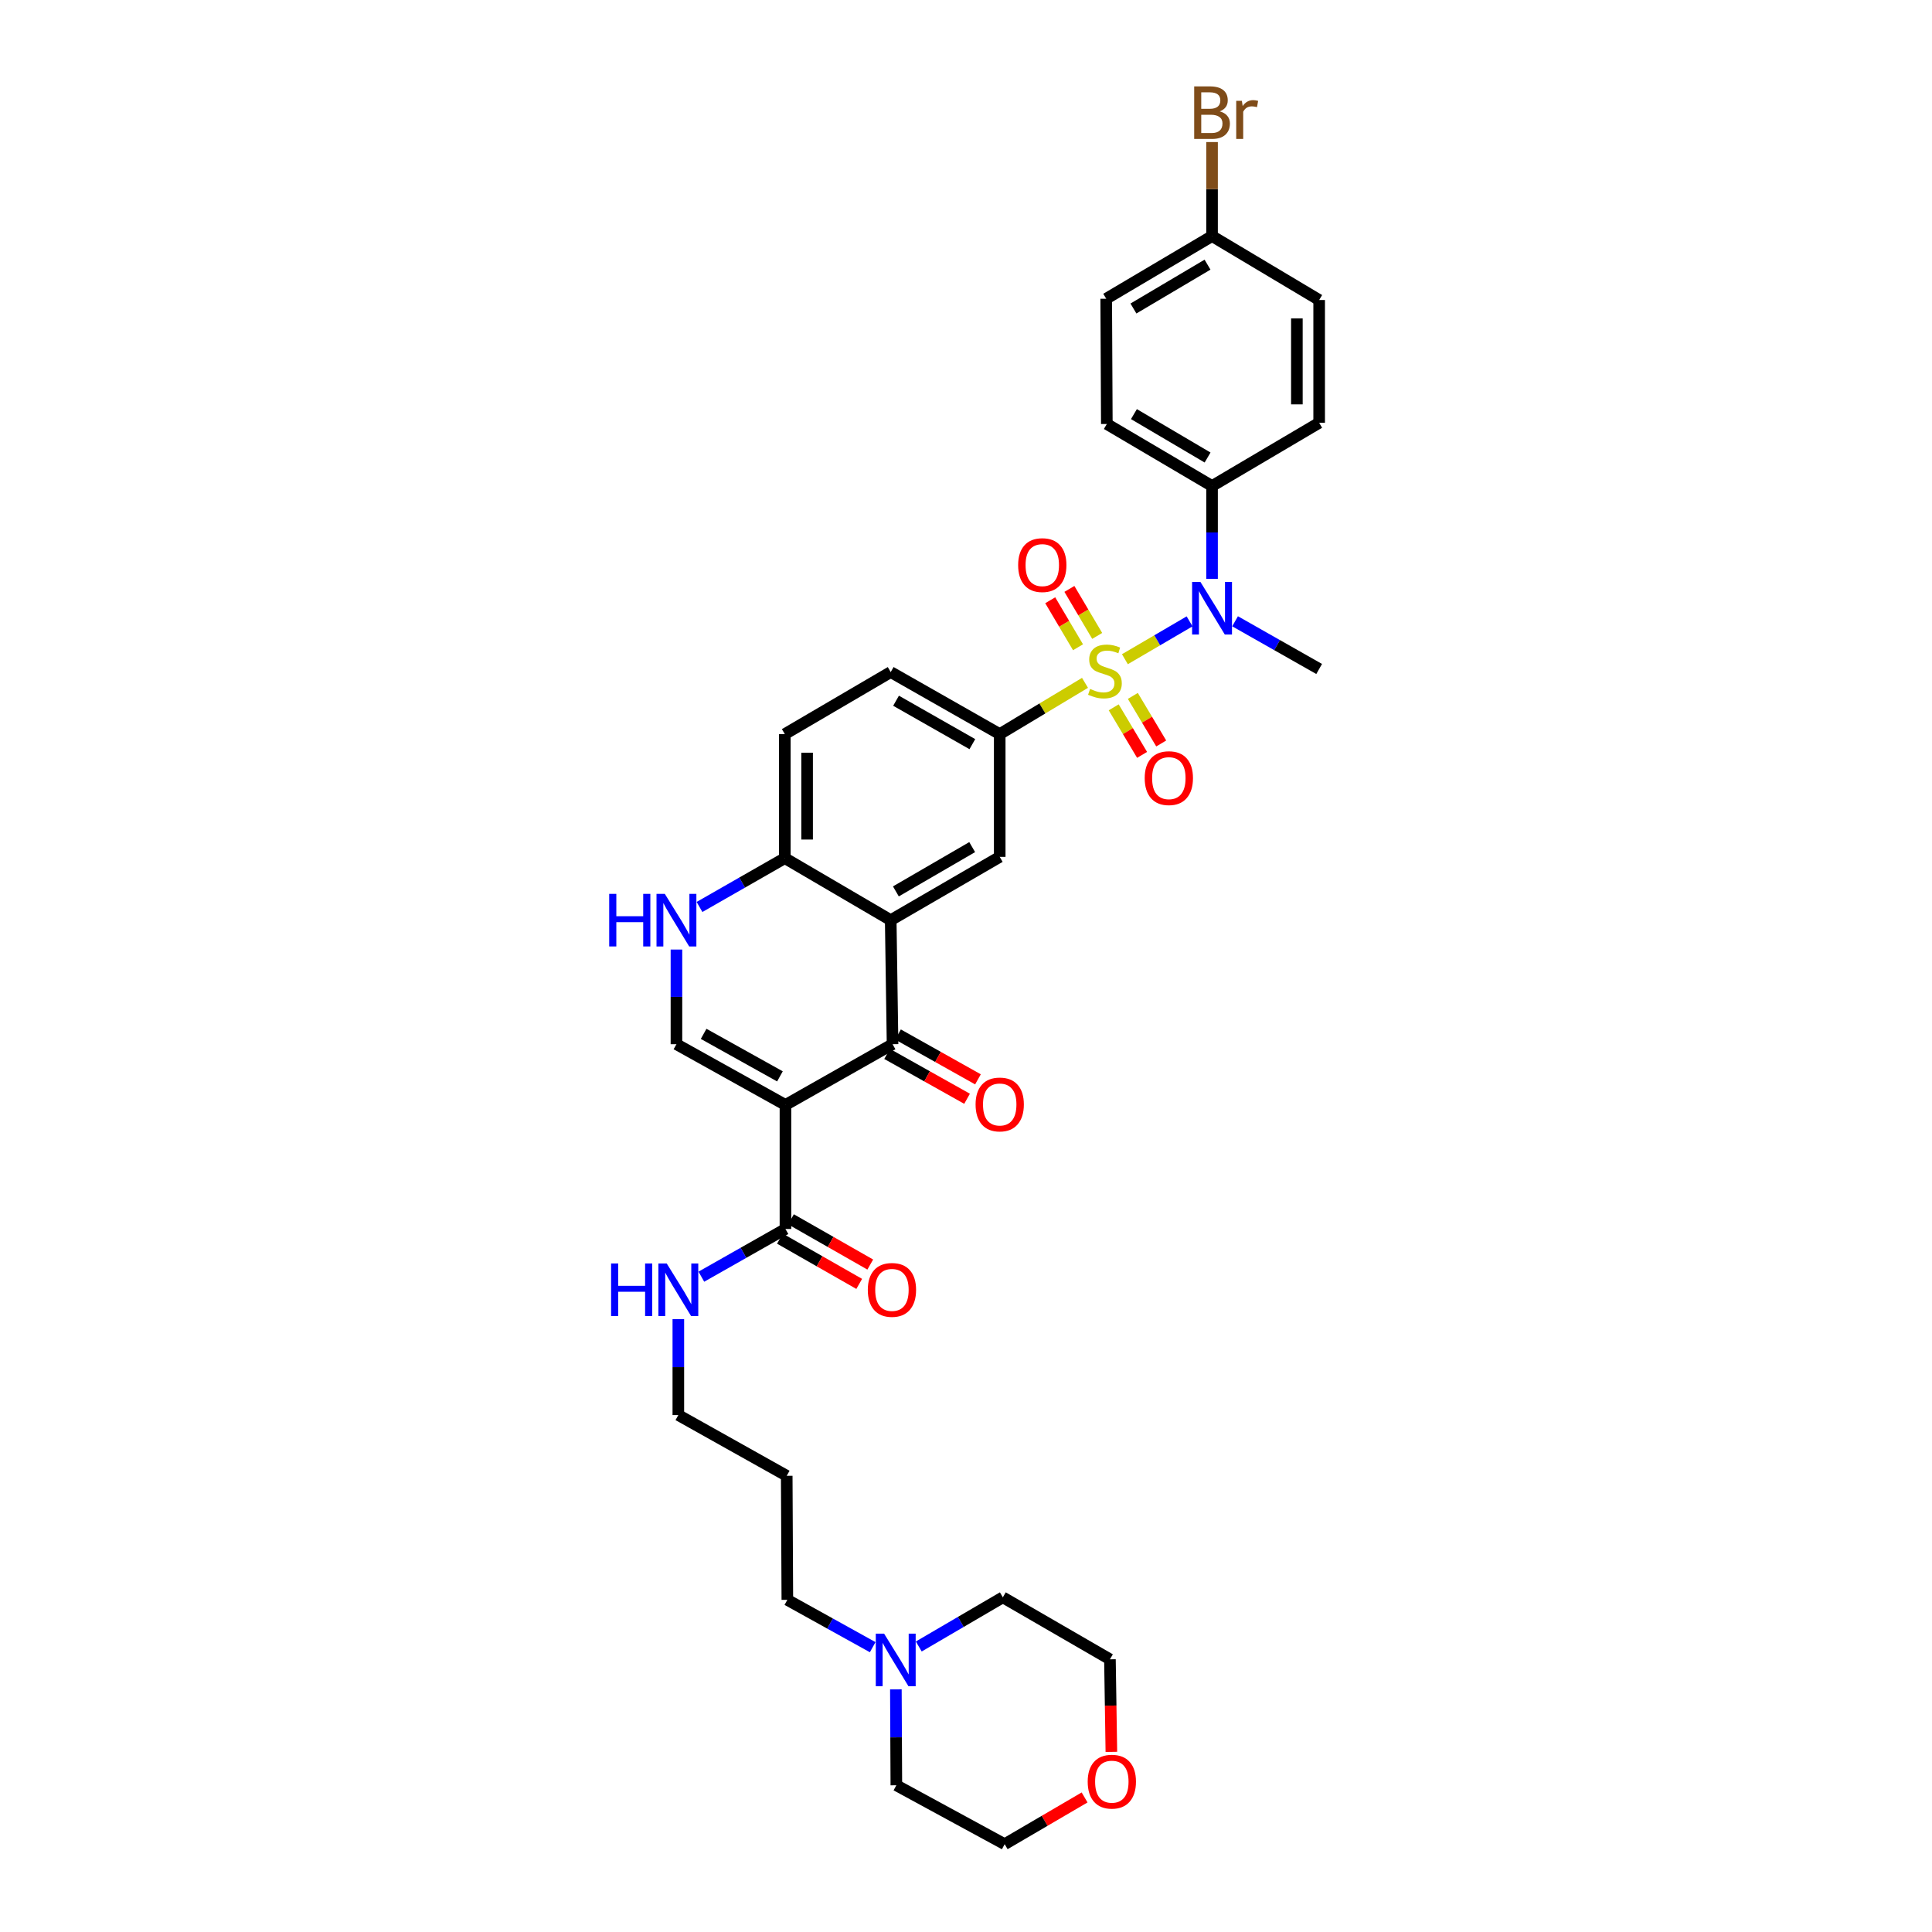 <?xml version='1.0' encoding='iso-8859-1'?>
<svg version='1.1' baseProfile='full'
              xmlns='http://www.w3.org/2000/svg'
                      xmlns:rdkit='http://www.rdkit.org/xml'
                      xmlns:xlink='http://www.w3.org/1999/xlink'
                  xml:space='preserve'
width='1000px' height='1000px' viewBox='0 0 1000 1000'>
<!-- END OF HEADER -->
<rect style='opacity:1.0;fill:#FFFFFF;stroke:none' width='1000' height='1000' x='0' y='0'> </rect>
<path class='bond-4' d='M 582.245,341.201 L 598.986,331.409' style='fill:none;fill-rule:evenodd;stroke:#CCCC00;stroke-width:6px;stroke-linecap:butt;stroke-linejoin:miter;stroke-opacity:1' />
<path class='bond-4' d='M 598.986,331.409 L 615.727,321.616' style='fill:none;fill-rule:evenodd;stroke:#0000FF;stroke-width:6px;stroke-linecap:butt;stroke-linejoin:miter;stroke-opacity:1' />
<path class='bond-5' d='M 561.6,353.441 L 539.527,366.704' style='fill:none;fill-rule:evenodd;stroke:#CCCC00;stroke-width:6px;stroke-linecap:butt;stroke-linejoin:miter;stroke-opacity:1' />
<path class='bond-5' d='M 539.527,366.704 L 517.453,379.968' style='fill:none;fill-rule:evenodd;stroke:#000000;stroke-width:6px;stroke-linecap:butt;stroke-linejoin:miter;stroke-opacity:1' />
<path class='bond-10' d='M 567.909,329.148 L 560.713,316.983' style='fill:none;fill-rule:evenodd;stroke:#CCCC00;stroke-width:6px;stroke-linecap:butt;stroke-linejoin:miter;stroke-opacity:1' />
<path class='bond-10' d='M 560.713,316.983 L 553.518,304.819' style='fill:none;fill-rule:evenodd;stroke:#FF0000;stroke-width:6px;stroke-linecap:butt;stroke-linejoin:miter;stroke-opacity:1' />
<path class='bond-10' d='M 557.983,335.018 L 550.788,322.854' style='fill:none;fill-rule:evenodd;stroke:#CCCC00;stroke-width:6px;stroke-linecap:butt;stroke-linejoin:miter;stroke-opacity:1' />
<path class='bond-10' d='M 550.788,322.854 L 543.593,310.69' style='fill:none;fill-rule:evenodd;stroke:#FF0000;stroke-width:6px;stroke-linecap:butt;stroke-linejoin:miter;stroke-opacity:1' />
<path class='bond-11' d='M 576.456,366.111 L 583.799,378.419' style='fill:none;fill-rule:evenodd;stroke:#CCCC00;stroke-width:6px;stroke-linecap:butt;stroke-linejoin:miter;stroke-opacity:1' />
<path class='bond-11' d='M 583.799,378.419 L 591.142,390.727' style='fill:none;fill-rule:evenodd;stroke:#FF0000;stroke-width:6px;stroke-linecap:butt;stroke-linejoin:miter;stroke-opacity:1' />
<path class='bond-11' d='M 586.359,360.203 L 593.702,372.511' style='fill:none;fill-rule:evenodd;stroke:#CCCC00;stroke-width:6px;stroke-linecap:butt;stroke-linejoin:miter;stroke-opacity:1' />
<path class='bond-11' d='M 593.702,372.511 L 601.045,384.819' style='fill:none;fill-rule:evenodd;stroke:#FF0000;stroke-width:6px;stroke-linecap:butt;stroke-linejoin:miter;stroke-opacity:1' />
<path class='bond-0' d='M 406.547,571.914 L 461.987,540.478' style='fill:none;fill-rule:evenodd;stroke:#000000;stroke-width:6px;stroke-linecap:butt;stroke-linejoin:miter;stroke-opacity:1' />
<path class='bond-8' d='M 406.547,571.914 L 406.547,636.119' style='fill:none;fill-rule:evenodd;stroke:#000000;stroke-width:6px;stroke-linecap:butt;stroke-linejoin:miter;stroke-opacity:1' />
<path class='bond-36' d='M 406.547,571.914 L 350.126,540.478' style='fill:none;fill-rule:evenodd;stroke:#000000;stroke-width:6px;stroke-linecap:butt;stroke-linejoin:miter;stroke-opacity:1' />
<path class='bond-36' d='M 403.696,557.126 L 364.202,535.12' style='fill:none;fill-rule:evenodd;stroke:#000000;stroke-width:6px;stroke-linecap:butt;stroke-linejoin:miter;stroke-opacity:1' />
<path class='bond-1' d='M 461.987,540.478 L 461.033,476.274' style='fill:none;fill-rule:evenodd;stroke:#000000;stroke-width:6px;stroke-linecap:butt;stroke-linejoin:miter;stroke-opacity:1' />
<path class='bond-14' d='M 459.166,545.507 L 479.858,557.115' style='fill:none;fill-rule:evenodd;stroke:#000000;stroke-width:6px;stroke-linecap:butt;stroke-linejoin:miter;stroke-opacity:1' />
<path class='bond-14' d='M 479.858,557.115 L 500.55,568.722' style='fill:none;fill-rule:evenodd;stroke:#FF0000;stroke-width:6px;stroke-linecap:butt;stroke-linejoin:miter;stroke-opacity:1' />
<path class='bond-14' d='M 464.808,535.45 L 485.5,547.058' style='fill:none;fill-rule:evenodd;stroke:#000000;stroke-width:6px;stroke-linecap:butt;stroke-linejoin:miter;stroke-opacity:1' />
<path class='bond-14' d='M 485.5,547.058 L 506.192,558.665' style='fill:none;fill-rule:evenodd;stroke:#FF0000;stroke-width:6px;stroke-linecap:butt;stroke-linejoin:miter;stroke-opacity:1' />
<path class='bond-2' d='M 461.033,476.274 L 517.453,443.518' style='fill:none;fill-rule:evenodd;stroke:#000000;stroke-width:6px;stroke-linecap:butt;stroke-linejoin:miter;stroke-opacity:1' />
<path class='bond-2' d='M 463.706,461.388 L 503.201,438.459' style='fill:none;fill-rule:evenodd;stroke:#000000;stroke-width:6px;stroke-linecap:butt;stroke-linejoin:miter;stroke-opacity:1' />
<path class='bond-34' d='M 461.033,476.274 L 406.227,444.178' style='fill:none;fill-rule:evenodd;stroke:#000000;stroke-width:6px;stroke-linecap:butt;stroke-linejoin:miter;stroke-opacity:1' />
<path class='bond-3' d='M 350.126,540.478 L 350.126,515.982' style='fill:none;fill-rule:evenodd;stroke:#000000;stroke-width:6px;stroke-linecap:butt;stroke-linejoin:miter;stroke-opacity:1' />
<path class='bond-3' d='M 350.126,515.982 L 350.126,491.486' style='fill:none;fill-rule:evenodd;stroke:#0000FF;stroke-width:6px;stroke-linecap:butt;stroke-linejoin:miter;stroke-opacity:1' />
<path class='bond-12' d='M 627.354,299.627 L 627.354,275.593' style='fill:none;fill-rule:evenodd;stroke:#0000FF;stroke-width:6px;stroke-linecap:butt;stroke-linejoin:miter;stroke-opacity:1' />
<path class='bond-12' d='M 627.354,275.593 L 627.354,251.559' style='fill:none;fill-rule:evenodd;stroke:#000000;stroke-width:6px;stroke-linecap:butt;stroke-linejoin:miter;stroke-opacity:1' />
<path class='bond-26' d='M 639.268,321.573 L 661.031,333.919' style='fill:none;fill-rule:evenodd;stroke:#0000FF;stroke-width:6px;stroke-linecap:butt;stroke-linejoin:miter;stroke-opacity:1' />
<path class='bond-26' d='M 661.031,333.919 L 682.794,346.264' style='fill:none;fill-rule:evenodd;stroke:#000000;stroke-width:6px;stroke-linecap:butt;stroke-linejoin:miter;stroke-opacity:1' />
<path class='bond-7' d='M 517.453,379.968 L 517.453,443.518' style='fill:none;fill-rule:evenodd;stroke:#000000;stroke-width:6px;stroke-linecap:butt;stroke-linejoin:miter;stroke-opacity:1' />
<path class='bond-15' d='M 517.453,379.968 L 461.033,347.859' style='fill:none;fill-rule:evenodd;stroke:#000000;stroke-width:6px;stroke-linecap:butt;stroke-linejoin:miter;stroke-opacity:1' />
<path class='bond-15' d='M 503.287,385.173 L 463.792,362.697' style='fill:none;fill-rule:evenodd;stroke:#000000;stroke-width:6px;stroke-linecap:butt;stroke-linejoin:miter;stroke-opacity:1' />
<path class='bond-6' d='M 362.063,469.445 L 384.145,456.812' style='fill:none;fill-rule:evenodd;stroke:#0000FF;stroke-width:6px;stroke-linecap:butt;stroke-linejoin:miter;stroke-opacity:1' />
<path class='bond-6' d='M 384.145,456.812 L 406.227,444.178' style='fill:none;fill-rule:evenodd;stroke:#000000;stroke-width:6px;stroke-linecap:butt;stroke-linejoin:miter;stroke-opacity:1' />
<path class='bond-16' d='M 403.689,641.126 L 424.21,652.837' style='fill:none;fill-rule:evenodd;stroke:#000000;stroke-width:6px;stroke-linecap:butt;stroke-linejoin:miter;stroke-opacity:1' />
<path class='bond-16' d='M 424.21,652.837 L 444.73,664.547' style='fill:none;fill-rule:evenodd;stroke:#FF0000;stroke-width:6px;stroke-linecap:butt;stroke-linejoin:miter;stroke-opacity:1' />
<path class='bond-16' d='M 409.405,631.111 L 429.925,642.821' style='fill:none;fill-rule:evenodd;stroke:#000000;stroke-width:6px;stroke-linecap:butt;stroke-linejoin:miter;stroke-opacity:1' />
<path class='bond-16' d='M 429.925,642.821 L 450.446,654.532' style='fill:none;fill-rule:evenodd;stroke:#FF0000;stroke-width:6px;stroke-linecap:butt;stroke-linejoin:miter;stroke-opacity:1' />
<path class='bond-18' d='M 406.547,636.119 L 384.784,648.466' style='fill:none;fill-rule:evenodd;stroke:#000000;stroke-width:6px;stroke-linecap:butt;stroke-linejoin:miter;stroke-opacity:1' />
<path class='bond-18' d='M 384.784,648.466 L 363.021,660.814' style='fill:none;fill-rule:evenodd;stroke:#0000FF;stroke-width:6px;stroke-linecap:butt;stroke-linejoin:miter;stroke-opacity:1' />
<path class='bond-9' d='M 406.227,444.178 L 406.227,379.968' style='fill:none;fill-rule:evenodd;stroke:#000000;stroke-width:6px;stroke-linecap:butt;stroke-linejoin:miter;stroke-opacity:1' />
<path class='bond-9' d='M 417.758,434.547 L 417.758,389.599' style='fill:none;fill-rule:evenodd;stroke:#000000;stroke-width:6px;stroke-linecap:butt;stroke-linejoin:miter;stroke-opacity:1' />
<path class='bond-20' d='M 627.354,251.559 L 572.894,219.463' style='fill:none;fill-rule:evenodd;stroke:#000000;stroke-width:6px;stroke-linecap:butt;stroke-linejoin:miter;stroke-opacity:1' />
<path class='bond-20' d='M 625.04,236.81 L 586.918,214.343' style='fill:none;fill-rule:evenodd;stroke:#000000;stroke-width:6px;stroke-linecap:butt;stroke-linejoin:miter;stroke-opacity:1' />
<path class='bond-21' d='M 627.354,251.559 L 682.794,218.835' style='fill:none;fill-rule:evenodd;stroke:#000000;stroke-width:6px;stroke-linecap:butt;stroke-linejoin:miter;stroke-opacity:1' />
<path class='bond-13' d='M 451.703,852.58 L 429.615,840.329' style='fill:none;fill-rule:evenodd;stroke:#0000FF;stroke-width:6px;stroke-linecap:butt;stroke-linejoin:miter;stroke-opacity:1' />
<path class='bond-13' d='M 429.615,840.329 L 407.527,828.078' style='fill:none;fill-rule:evenodd;stroke:#000000;stroke-width:6px;stroke-linecap:butt;stroke-linejoin:miter;stroke-opacity:1' />
<path class='bond-29' d='M 463.703,874.422 L 463.825,899.24' style='fill:none;fill-rule:evenodd;stroke:#0000FF;stroke-width:6px;stroke-linecap:butt;stroke-linejoin:miter;stroke-opacity:1' />
<path class='bond-29' d='M 463.825,899.24 L 463.948,924.058' style='fill:none;fill-rule:evenodd;stroke:#000000;stroke-width:6px;stroke-linecap:butt;stroke-linejoin:miter;stroke-opacity:1' />
<path class='bond-30' d='M 475.553,852.22 L 497.311,839.499' style='fill:none;fill-rule:evenodd;stroke:#0000FF;stroke-width:6px;stroke-linecap:butt;stroke-linejoin:miter;stroke-opacity:1' />
<path class='bond-30' d='M 497.311,839.499 L 519.068,826.777' style='fill:none;fill-rule:evenodd;stroke:#000000;stroke-width:6px;stroke-linecap:butt;stroke-linejoin:miter;stroke-opacity:1' />
<path class='bond-17' d='M 461.033,347.859 L 406.227,379.968' style='fill:none;fill-rule:evenodd;stroke:#000000;stroke-width:6px;stroke-linecap:butt;stroke-linejoin:miter;stroke-opacity:1' />
<path class='bond-31' d='M 351.106,682.802 L 351.106,707.62' style='fill:none;fill-rule:evenodd;stroke:#0000FF;stroke-width:6px;stroke-linecap:butt;stroke-linejoin:miter;stroke-opacity:1' />
<path class='bond-31' d='M 351.106,707.62 L 351.106,732.438' style='fill:none;fill-rule:evenodd;stroke:#000000;stroke-width:6px;stroke-linecap:butt;stroke-linejoin:miter;stroke-opacity:1' />
<path class='bond-19' d='M 575.244,906.768 L 574.873,882.814' style='fill:none;fill-rule:evenodd;stroke:#FF0000;stroke-width:6px;stroke-linecap:butt;stroke-linejoin:miter;stroke-opacity:1' />
<path class='bond-19' d='M 574.873,882.814 L 574.502,858.86' style='fill:none;fill-rule:evenodd;stroke:#000000;stroke-width:6px;stroke-linecap:butt;stroke-linejoin:miter;stroke-opacity:1' />
<path class='bond-37' d='M 561.383,930.355 L 540.7,942.45' style='fill:none;fill-rule:evenodd;stroke:#FF0000;stroke-width:6px;stroke-linecap:butt;stroke-linejoin:miter;stroke-opacity:1' />
<path class='bond-37' d='M 540.7,942.45 L 520.016,954.545' style='fill:none;fill-rule:evenodd;stroke:#000000;stroke-width:6px;stroke-linecap:butt;stroke-linejoin:miter;stroke-opacity:1' />
<path class='bond-24' d='M 572.894,219.463 L 572.573,154.625' style='fill:none;fill-rule:evenodd;stroke:#000000;stroke-width:6px;stroke-linecap:butt;stroke-linejoin:miter;stroke-opacity:1' />
<path class='bond-23' d='M 682.794,218.835 L 682.794,155.285' style='fill:none;fill-rule:evenodd;stroke:#000000;stroke-width:6px;stroke-linecap:butt;stroke-linejoin:miter;stroke-opacity:1' />
<path class='bond-23' d='M 671.263,209.303 L 671.263,164.817' style='fill:none;fill-rule:evenodd;stroke:#000000;stroke-width:6px;stroke-linecap:butt;stroke-linejoin:miter;stroke-opacity:1' />
<path class='bond-22' d='M 627.354,122.196 L 682.794,155.285' style='fill:none;fill-rule:evenodd;stroke:#000000;stroke-width:6px;stroke-linecap:butt;stroke-linejoin:miter;stroke-opacity:1' />
<path class='bond-25' d='M 627.354,122.196 L 627.354,97.862' style='fill:none;fill-rule:evenodd;stroke:#000000;stroke-width:6px;stroke-linecap:butt;stroke-linejoin:miter;stroke-opacity:1' />
<path class='bond-25' d='M 627.354,97.862 L 627.354,73.529' style='fill:none;fill-rule:evenodd;stroke:#7F4C19;stroke-width:6px;stroke-linecap:butt;stroke-linejoin:miter;stroke-opacity:1' />
<path class='bond-35' d='M 627.354,122.196 L 572.573,154.625' style='fill:none;fill-rule:evenodd;stroke:#000000;stroke-width:6px;stroke-linecap:butt;stroke-linejoin:miter;stroke-opacity:1' />
<path class='bond-35' d='M 625.011,136.983 L 586.665,159.683' style='fill:none;fill-rule:evenodd;stroke:#000000;stroke-width:6px;stroke-linecap:butt;stroke-linejoin:miter;stroke-opacity:1' />
<path class='bond-27' d='M 407.527,828.078 L 407.207,763.874' style='fill:none;fill-rule:evenodd;stroke:#000000;stroke-width:6px;stroke-linecap:butt;stroke-linejoin:miter;stroke-opacity:1' />
<path class='bond-28' d='M 407.207,763.874 L 351.106,732.438' style='fill:none;fill-rule:evenodd;stroke:#000000;stroke-width:6px;stroke-linecap:butt;stroke-linejoin:miter;stroke-opacity:1' />
<path class='bond-33' d='M 463.948,924.058 L 520.016,954.545' style='fill:none;fill-rule:evenodd;stroke:#000000;stroke-width:6px;stroke-linecap:butt;stroke-linejoin:miter;stroke-opacity:1' />
<path class='bond-32' d='M 519.068,826.777 L 574.502,858.86' style='fill:none;fill-rule:evenodd;stroke:#000000;stroke-width:6px;stroke-linecap:butt;stroke-linejoin:miter;stroke-opacity:1' />
<path  class='atom-0' d='M 564.226 356.584
Q 564.534 356.7, 565.802 357.238
Q 567.07 357.776, 568.454 358.122
Q 569.876 358.43, 571.26 358.43
Q 573.836 358.43, 575.335 357.2
Q 576.834 355.931, 576.834 353.74
Q 576.834 352.241, 576.065 351.318
Q 575.335 350.396, 574.181 349.896
Q 573.028 349.397, 571.106 348.82
Q 568.685 348.09, 567.224 347.398
Q 565.802 346.706, 564.764 345.245
Q 563.765 343.785, 563.765 341.325
Q 563.765 337.904, 566.071 335.79
Q 568.416 333.675, 573.028 333.675
Q 576.18 333.675, 579.755 335.175
L 578.871 338.134
Q 575.604 336.789, 573.144 336.789
Q 570.491 336.789, 569.031 337.904
Q 567.57 338.98, 567.609 340.863
Q 567.609 342.324, 568.339 343.208
Q 569.108 344.092, 570.184 344.592
Q 571.299 345.092, 573.144 345.668
Q 575.604 346.437, 577.064 347.206
Q 578.525 347.974, 579.563 349.55
Q 580.639 351.088, 580.639 353.74
Q 580.639 357.507, 578.102 359.544
Q 575.604 361.543, 571.414 361.543
Q 568.992 361.543, 567.147 361.005
Q 565.341 360.505, 563.188 359.621
L 564.226 356.584
' fill='#CCCC00'/>
<path  class='atom-5' d='M 621.339 301.208
L 630.256 315.622
Q 631.14 317.045, 632.562 319.62
Q 633.985 322.195, 634.061 322.349
L 634.061 301.208
L 637.675 301.208
L 637.675 328.422
L 633.946 328.422
L 624.375 312.663
Q 623.26 310.818, 622.069 308.704
Q 620.916 306.589, 620.57 305.936
L 620.57 328.422
L 617.033 328.422
L 617.033 301.208
L 621.339 301.208
' fill='#0000FF'/>
<path  class='atom-7' d='M 315.321 462.667
L 319.011 462.667
L 319.011 474.237
L 332.925 474.237
L 332.925 462.667
L 336.615 462.667
L 336.615 489.881
L 332.925 489.881
L 332.925 477.312
L 319.011 477.312
L 319.011 489.881
L 315.321 489.881
L 315.321 462.667
' fill='#0000FF'/>
<path  class='atom-7' d='M 344.111 462.667
L 353.028 477.081
Q 353.912 478.503, 355.335 481.079
Q 356.757 483.654, 356.834 483.808
L 356.834 462.667
L 360.447 462.667
L 360.447 489.881
L 356.718 489.881
L 347.147 474.122
Q 346.033 472.277, 344.841 470.162
Q 343.688 468.048, 343.342 467.395
L 343.342 489.881
L 339.806 489.881
L 339.806 462.667
L 344.111 462.667
' fill='#0000FF'/>
<path  class='atom-11' d='M 526.992 292.496
Q 526.992 285.961, 530.221 282.309
Q 533.45 278.658, 539.485 278.658
Q 545.52 278.658, 548.748 282.309
Q 551.977 285.961, 551.977 292.496
Q 551.977 299.107, 548.71 302.874
Q 545.443 306.602, 539.485 306.602
Q 533.488 306.602, 530.221 302.874
Q 526.992 299.145, 526.992 292.496
M 539.485 303.527
Q 543.636 303.527, 545.865 300.76
Q 548.133 297.954, 548.133 292.496
Q 548.133 287.153, 545.865 284.462
Q 543.636 281.733, 539.485 281.733
Q 535.333 281.733, 533.066 284.424
Q 530.836 287.114, 530.836 292.496
Q 530.836 297.992, 533.066 300.76
Q 535.333 303.527, 539.485 303.527
' fill='#FF0000'/>
<path  class='atom-12' d='M 592.497 402.761
Q 592.497 396.227, 595.726 392.575
Q 598.955 388.924, 604.99 388.924
Q 611.024 388.924, 614.253 392.575
Q 617.482 396.227, 617.482 402.761
Q 617.482 409.373, 614.215 413.14
Q 610.947 416.868, 604.99 416.868
Q 598.993 416.868, 595.726 413.14
Q 592.497 409.411, 592.497 402.761
M 604.99 413.793
Q 609.141 413.793, 611.37 411.026
Q 613.638 408.22, 613.638 402.761
Q 613.638 397.418, 611.37 394.728
Q 609.141 391.999, 604.99 391.999
Q 600.838 391.999, 598.57 394.689
Q 596.341 397.38, 596.341 402.761
Q 596.341 408.258, 598.57 411.026
Q 600.838 413.793, 604.99 413.793
' fill='#FF0000'/>
<path  class='atom-14' d='M 457.612 845.586
L 466.529 860.001
Q 467.413 861.423, 468.836 863.998
Q 470.258 866.574, 470.335 866.727
L 470.335 845.586
L 473.948 845.586
L 473.948 872.801
L 470.219 872.801
L 460.648 857.041
Q 459.534 855.196, 458.342 853.082
Q 457.189 850.968, 456.843 850.314
L 456.843 872.801
L 453.307 872.801
L 453.307 845.586
L 457.612 845.586
' fill='#0000FF'/>
<path  class='atom-15' d='M 504.961 571.671
Q 504.961 565.136, 508.19 561.485
Q 511.419 557.833, 517.453 557.833
Q 523.488 557.833, 526.717 561.485
Q 529.946 565.136, 529.946 571.671
Q 529.946 578.282, 526.678 582.049
Q 523.411 585.778, 517.453 585.778
Q 511.457 585.778, 508.19 582.049
Q 504.961 578.321, 504.961 571.671
M 517.453 582.703
Q 521.605 582.703, 523.834 579.935
Q 526.102 577.129, 526.102 571.671
Q 526.102 566.328, 523.834 563.637
Q 521.605 560.908, 517.453 560.908
Q 513.302 560.908, 511.034 563.599
Q 508.805 566.289, 508.805 571.671
Q 508.805 577.167, 511.034 579.935
Q 513.302 582.703, 517.453 582.703
' fill='#FF0000'/>
<path  class='atom-17' d='M 449.175 667.651
Q 449.175 661.116, 452.403 657.464
Q 455.632 653.813, 461.667 653.813
Q 467.702 653.813, 470.931 657.464
Q 474.159 661.116, 474.159 667.651
Q 474.159 674.262, 470.892 678.029
Q 467.625 681.757, 461.667 681.757
Q 455.671 681.757, 452.403 678.029
Q 449.175 674.3, 449.175 667.651
M 461.667 678.682
Q 465.818 678.682, 468.048 675.915
Q 470.316 673.109, 470.316 667.651
Q 470.316 662.308, 468.048 659.617
Q 465.818 656.888, 461.667 656.888
Q 457.516 656.888, 455.248 659.579
Q 453.018 662.269, 453.018 667.651
Q 453.018 673.147, 455.248 675.915
Q 457.516 678.682, 461.667 678.682
' fill='#FF0000'/>
<path  class='atom-19' d='M 316.301 653.967
L 319.991 653.967
L 319.991 665.536
L 333.905 665.536
L 333.905 653.967
L 337.595 653.967
L 337.595 681.181
L 333.905 681.181
L 333.905 668.611
L 319.991 668.611
L 319.991 681.181
L 316.301 681.181
L 316.301 653.967
' fill='#0000FF'/>
<path  class='atom-19' d='M 345.091 653.967
L 354.009 668.381
Q 354.893 669.803, 356.315 672.378
Q 357.737 674.954, 357.814 675.108
L 357.814 653.967
L 361.427 653.967
L 361.427 681.181
L 357.699 681.181
L 348.128 665.421
Q 347.013 663.576, 345.821 661.462
Q 344.668 659.348, 344.322 658.694
L 344.322 681.181
L 340.786 681.181
L 340.786 653.967
L 345.091 653.967
' fill='#0000FF'/>
<path  class='atom-20' d='M 562.99 922.187
Q 562.99 915.653, 566.218 912.001
Q 569.447 908.349, 575.482 908.349
Q 581.517 908.349, 584.746 912.001
Q 587.974 915.653, 587.974 922.187
Q 587.974 928.798, 584.707 932.565
Q 581.44 936.294, 575.482 936.294
Q 569.486 936.294, 566.218 932.565
Q 562.99 928.837, 562.99 922.187
M 575.482 933.219
Q 579.633 933.219, 581.863 930.451
Q 584.131 927.645, 584.131 922.187
Q 584.131 916.844, 581.863 914.154
Q 579.633 911.424, 575.482 911.424
Q 571.331 911.424, 569.063 914.115
Q 566.833 916.806, 566.833 922.187
Q 566.833 927.684, 569.063 930.451
Q 571.331 933.219, 575.482 933.219
' fill='#FF0000'/>
<path  class='atom-26' d='M 631.332 57.633
Q 633.946 58.363, 635.253 59.978
Q 636.598 61.553, 636.598 63.898
Q 636.598 67.665, 634.177 69.818
Q 631.794 71.932, 627.258 71.932
L 618.11 71.932
L 618.11 44.718
L 626.143 44.718
Q 630.794 44.718, 633.139 46.601
Q 635.484 48.485, 635.484 51.944
Q 635.484 56.057, 631.332 57.633
M 621.761 47.793
L 621.761 56.326
L 626.143 56.326
Q 628.834 56.326, 630.218 55.25
Q 631.64 54.135, 631.64 51.944
Q 631.64 47.793, 626.143 47.793
L 621.761 47.793
M 627.258 68.857
Q 629.91 68.857, 631.332 67.588
Q 632.755 66.32, 632.755 63.898
Q 632.755 61.669, 631.179 60.554
Q 629.641 59.401, 626.681 59.401
L 621.761 59.401
L 621.761 68.857
L 627.258 68.857
' fill='#7F4C19'/>
<path  class='atom-26' d='M 642.787 52.175
L 643.21 54.904
Q 645.285 51.829, 648.668 51.829
Q 649.744 51.829, 651.205 52.213
L 650.628 55.442
Q 648.975 55.057, 648.053 55.057
Q 646.439 55.057, 645.362 55.711
Q 644.324 56.326, 643.479 57.825
L 643.479 71.932
L 639.866 71.932
L 639.866 52.175
L 642.787 52.175
' fill='#7F4C19'/>
</svg>
